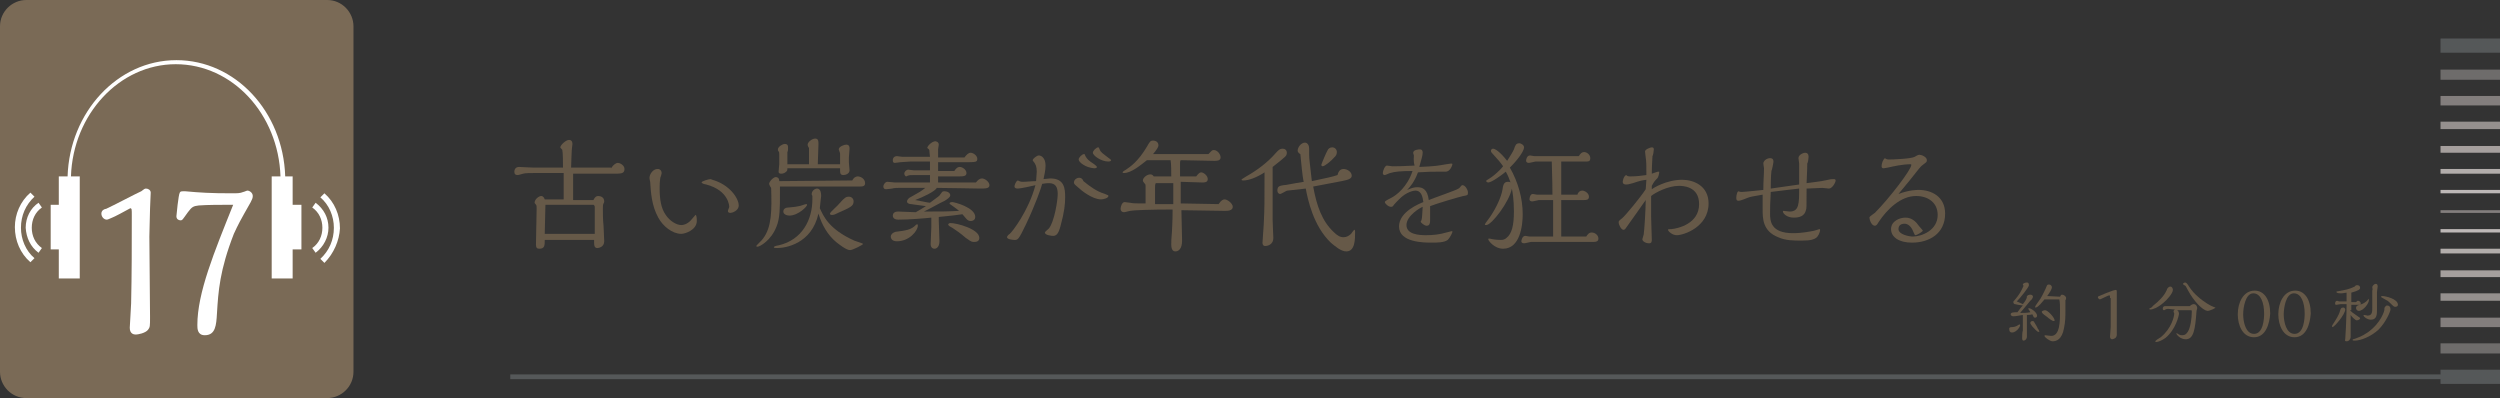<?xml version="1.0" encoding="utf-8"?>
<!-- Generator: Adobe Illustrator 23.0.2, SVG Export Plug-In . SVG Version: 6.00 Build 0)  -->
<svg version="1.1" id="レイヤー_1" xmlns="http://www.w3.org/2000/svg" xmlns:xlink="http://www.w3.org/1999/xlink" x="0px"
	 y="0px" viewBox="0 0 369.9 58.9" style="enable-background:new 0 0 369.9 58.9;" xml:space="preserve">
<rect x="0" y="0" width="369.9" height="58.9" fill="#333333" stroke="none"/>
<style type="text/css">
	.st0{clip-path:url(#SVGID_2_);}
	.st1{fill:#7A6A56;}
	.st2{fill:#FFFFFF;}
	.st3{fill:#837E7D;}
	.st4{fill:#BDB8B7;}
	.st5{fill:#B2ADAB;}
	.st6{fill:#A59F9D;}
	.st7{fill:#95908E;}
	.st8{fill:#6E6C6B;}
	.st9{fill:#555859;}
	.st10{fill:#665948;}
</style>
<g>
	<g>
		<defs>
			<path id="SVGID_1_" d="M52.3,55c0,2.2-1.8,3.9-3.9,3.9H3.9C1.7,58.9,0,57.1,0,55V3.9C0,1.7,1.8,0,3.9,0h44.5
				c2.2,0,3.9,1.8,3.9,3.9V55z"/>
		</defs>
		<clipPath id="SVGID_2_">
			<use xlink:href="#SVGID_1_"  style="overflow:visible;"/>
		</clipPath>
		<g class="st0">
			<path class="st1" d="M57.7,59.8c0,2.6-2.1,4.7-4.7,4.7H-0.8c-2.6,0-4.7-2.1-4.7-4.7V-0.9c0-2.6,2.1-4.7,4.7-4.7H53
				c2.6,0,4.7,2.1,4.7,4.7V59.8z"/>
			<path class="st2" d="M42.2,26.1c-0.3-9.6-7.4-17.2-16.1-17.2c-8.7,0-15.8,7.7-16.1,17.2H8.7v15.1h3.1V26.1h-1.3
				C10.8,16.9,17.7,9.5,26,9.5c8.4,0,15.2,7.4,15.5,16.6h-1.3v15.1h3.1V26.1H42.2z"/>
			<g>
				<g>
					<path class="st2" d="M4.5,28.5l0.6,0.6c-1.3,1.2-2,2.8-2,4.6c0,1.7,0.7,3.4,2,4.5l-0.6,0.6c-1.5-1.3-2.3-3.2-2.3-5.2
						C2.2,31.7,3,29.8,4.5,28.5z"/>
					<path class="st2" d="M5.7,30l0.5,0.7c-1,0.7-1.5,1.8-1.5,3s0.5,2.3,1.5,3l-0.5,0.7c-1.2-0.9-1.8-2.2-1.9-3.7
						C3.8,32.2,4.5,30.8,5.7,30z"/>
				</g>
				<g>
					<path class="st2" d="M48,38.9l-0.6-0.6c1.3-1.2,2-2.8,2-4.6c0-1.7-0.7-3.4-2-4.5l0.6-0.6c1.5,1.3,2.3,3.2,2.3,5.2
						C50.2,35.6,49.4,37.5,48,38.9z"/>
					<path class="st2" d="M46.7,37.4l-0.5-0.7c1-0.7,1.5-1.8,1.5-3s-0.5-2.3-1.5-3l0.5-0.7c1.2,0.9,1.9,2.2,1.9,3.7
						C48.6,35.1,47.9,36.5,46.7,37.4z"/>
				</g>
			</g>
			<rect x="7.5" y="30.3" class="st2" width="2.3" height="6.6"/>
			<rect x="42.3" y="30.3" class="st2" width="2.3" height="6.6"/>
			<path class="st2" d="M21.6,27.9c0.3,0,0.7,0.2,0.7,0.6c0,0.3-0.1,2-0.1,2.4c0,0.6-0.1,3.4-0.1,4.1c0,1.7,0.1,10,0.1,11.9
				c0,1.4,0,1.5-0.3,1.9c-0.4,0.5-1.5,0.7-1.8,0.7s-0.9-0.1-0.9-1c0-0.4,0.2-3.1,0.2-3.6c0.1-4.3,0.1-8.7,0.1-13c0-1,0-1-0.2-1.1
				c-0.9,0.5-2.4,1.3-2.7,1.4s-0.6,0.3-0.8,0.3c-0.4,0-0.8-0.4-0.8-0.9s0.5-0.7,0.7-0.7c0.9-0.4,4.7-2.4,5.2-2.6
				C21.3,28,21.4,27.9,21.6,27.9z"/>
			<path class="st2" d="M34.3,28.6c0.9,0,1.2,0,1.7-0.2c0.1,0,0.5-0.2,0.6-0.2c0.3,0,0.8,0.3,0.8,0.8c0,0.3-0.1,0.5-0.3,0.9
				c-1.7,3-1.8,3.2-2.5,4.7c-2.1,5.4-2.3,8.5-2.5,11.8c-0.1,1.7-0.2,3.2-1.8,3.2c-1.1,0-1.1-1-1.1-1.5c0-4.8,2.5-10.8,5.3-17.8
				c-1.8,0-3.8,0-5.1,0.1c-0.8,0.1-1,0.2-1.6,1c-0.8,1.1-0.8,1.2-1.1,1.2s-0.6-0.2-0.6-0.6c0-0.1,0.3-3.2,0.5-3.5
				c0.1-0.2,0.2-0.2,0.8-0.2C29.6,28.5,31.1,28.6,34.3,28.6z"/>
		</g>
	</g>
</g>
<rect x="361.1" y="31.1" class="st3" width="8.8" height="0.4"/>
<rect x="361.1" y="28.1" class="st4" width="8.8" height="0.5"/>
<rect x="361.1" y="25" class="st5" width="8.8" height="0.7"/>
<rect x="361.1" y="21.6" class="st6" width="8.8" height="1"/>
<rect x="361.1" y="18" class="st7" width="8.8" height="1.1"/>
<rect x="361.1" y="14.2" class="st3" width="8.8" height="1.4"/>
<rect x="361.1" y="10.3" class="st8" width="8.8" height="1.5"/>
<rect x="361.1" y="5.7" class="st9" width="8.8" height="2.1"/>
<rect x="361.1" y="33.9" class="st4" width="8.8" height="0.5"/>
<rect x="361.1" y="36.8" class="st5" width="8.8" height="0.7"/>
<rect x="361.1" y="40" class="st6" width="8.8" height="1"/>
<rect x="361.1" y="43.4" class="st7" width="8.8" height="1.1"/>
<rect x="361.1" y="47" class="st3" width="8.8" height="1.4"/>
<rect x="361.1" y="50.8" class="st8" width="8.8" height="1.5"/>
<polygon class="st9" points="361.1,54.7 361.1,55.4 75.5,55.4 75.5,56.1 361.1,56.1 361.1,56.8 369.9,56.8 369.9,56.1 369.9,55.4 
	369.9,54.7 "/>
<g>
	<path class="st10" d="M90.4,24.9c0.4-0.6,0.8-0.8,1-0.8c0.4,0,1,0.4,1,0.9c0,0.7-0.5,0.7-1.6,0.7h-6c0,0.6,0,3.3,0,3.9h3
		c0.2-0.4,0.4-0.6,0.7-0.6c0.4,0,0.9,0.2,0.9,0.8c0,0.1,0,0.1-0.1,0.3c-0.1,0.1-0.1,0.6-0.1,0.7c0,0.7,0,1.8,0.1,2.6
		c0,0.3,0.1,1.9,0.1,2.3c0,0.9-0.9,1-1,1c-0.5,0-0.5-0.4-0.5-1.2h-7.3c0,0.8,0,1.3-0.8,1.3c-0.3,0-0.5-0.1-0.5-0.6
		c0-0.8,0.1-4.4,0.1-5.3c0-0.4,0-0.5-0.1-0.6c-0.1-0.2-0.2-0.2-0.2-0.3c0-0.5,0.6-1,1-1c0.2,0,0.4,0.2,0.5,0.5h2.8c0-1.8,0-2,0-3.9
		H79c-0.4,0-1.3,0-1.6,0.1c-0.1,0-0.6,0.2-0.8,0.2c-0.3,0-0.5-0.1-0.5-0.5c0-0.2,0.1-0.7,0.7-0.7c0.1,0,1.8,0.1,2.2,0.1h4.3
		c0-0.5,0-2.2-0.1-2.6c0-0.1-0.3-0.3-0.3-0.4c0-0.3,0.8-1.1,1.3-1.1c0.3,0,0.5,0.2,0.5,0.6c0,0.1-0.1,0.7-0.1,0.9
		c0,0.1-0.1,2-0.1,2.6h5.9V24.9z M88,34.7v-4.1c0-0.1-0.1-0.3-0.2-0.3h-7.1l-0.1,4.3H88V34.7z"/>
	<path class="st10" d="M96.1,26.3c0-0.5,0.5-1.3,1.2-1.3c0.4,0,0.6,0.3,0.6,0.6c0,0.1-0.1,0.5-0.2,0.7c0,0.2-0.1,0.4-0.1,1.5
		c0,1.7,0.2,3,0.9,4c0.6,0.9,1.6,1.5,2.3,1.5c0.5,0,1.1-0.3,1.5-0.8c0.1-0.1,0.6-0.7,0.6-0.7c0.2,0,0.2,0.7,0.2,0.9
		c0,1.3-1.7,1.9-2.3,1.9c-1.3,0-2.7-1.1-3.4-2.4c-1-1.8-1.1-3.8-1.2-5.3C96.2,26.8,96.1,26.6,96.1,26.3z M109.3,30.4
		c0,0.8-1,1.1-1.2,1.1c-0.3,0-0.4-0.1-0.4-0.3c0-0.1,0.2-0.5,0.2-0.6c0,0,0-2.4-3.4-3.3c-0.1,0-0.5-0.1-0.6-0.2l-0.1-0.1
		c0-0.2,1.1-0.5,1.3-0.5c0.1,0,0.3,0.1,0.3,0.1C107.9,27.3,109.3,29.3,109.3,30.4z"/>
	<path class="st10" d="M126.1,26.7c0.2-0.4,0.5-0.6,0.8-0.6c0.5,0,1.1,0.4,1.1,1c0,0.5-0.4,0.5-0.9,0.5h-11.7v1.1c0,2,0,3.6-0.5,4.8
		c-0.8,2.1-2.5,3-2.8,3c-0.1,0-0.2,0-0.2-0.1s0.9-0.9,1-1.1c1.3-1.7,1.3-4.2,1.2-7.5c-0.1-0.1-0.3-0.5-0.3-0.6c0-0.3,0.6-1,1-1
		c0.2,0,0.5,0.1,0.5,0.6L126.1,26.7L126.1,26.7z M126.4,35.6c0.2,0.1,1.3,0.4,1.3,0.5s-1.5,0.9-1.9,0.9c-0.2,0-0.6,0-2.1-1.2
		c-1.2-1-2.1-2.5-2.6-4.2c-1,4.5-4.9,5.1-6.1,5.1c-0.2,0-0.5,0-0.5-0.1s0.1-0.2,0.7-0.3c3.5-0.8,5-3.8,5-6.8c0-0.2,0-0.4,0-0.5
		c-0.1-0.2-0.1-0.2-0.1-0.3c0-0.4,0.4-0.8,0.8-0.8c0.1,0,0.6,0,0.6,1.1c0,0.1-0.2,1.6-0.2,1.8C121.8,31.9,122.6,33.9,126.4,35.6z
		 M124.3,24.3v-1.4c0-0.2,0-0.3-0.1-0.5l-0.1-0.3c0-0.4,0.8-0.7,1.1-0.7c0.5,0,0.5,0.4,0.5,0.6s-0.1,1.1-0.1,1.3V24
		c0,0.2,0.1,1.1,0.1,1.2c0,0.5-0.6,0.7-0.9,0.7c-0.4,0-0.5-0.2-0.5-0.6v-0.4h-7.8c0,0.3,0,0.4-0.3,0.6c-0.1,0.1-0.4,0.2-0.6,0.2
		c-0.1,0-0.4,0-0.4-0.3c0-0.2,0.1-1,0.1-1.1v-1.4c0-0.2,0-0.4-0.1-0.5s-0.1-0.2-0.1-0.3c0-0.4,0.7-0.8,1-0.8c0.5,0,0.5,0.3,0.5,0.6
		c0,0.1,0,0.5-0.1,0.6c0,0.2,0,1,0,1.2v0.6h3.2c0-0.3,0-2,0-2.4c-0.2-0.3-0.2-0.4-0.2-0.5c0-0.4,0.7-0.9,1.1-0.9
		c0.5,0,0.5,0.4,0.5,0.8c0,0-0.1,2.8-0.1,3L124.3,24.3L124.3,24.3z M116.8,31.9c-0.4,0-0.9-0.2-0.9-0.6c0-0.5,0.5-0.6,0.8-0.6
		c1-0.1,1.1-0.1,1.5-0.2c0.2,0,0.9-0.3,1.1-0.3c0.1,0,0.1,0,0.1,0.1C119.5,30.5,118.1,31.9,116.8,31.9z M124,31.5
		c-0.6,0.3-0.7,0.3-0.9,0.3c-0.1,0-0.3,0-0.3-0.2s1.2-1.2,1.4-1.5c0.8-0.9,1-1,1.4-1s0.7,0.3,0.7,0.7
		C126.3,30.5,125.8,30.7,124,31.5z"/>
	<path class="st10" d="M138.8,27h5.6c0.3-0.4,0.6-0.6,0.9-0.6c0.4,0,1.1,0.5,1.1,1s-0.6,0.5-1.4,0.5c0,0-5.4-0.1-6.4-0.1
		c-0.2,0.5-2.1,1.4-3.2,1.8c0.2,0,1.9,0.4,2.2,0.4c1.2-0.9,1.4-1,1.5-1.2c0.3-0.4,0.3-0.5,0.6-0.5c0.6,0,0.9,0.3,0.9,0.6
		c0,0.3-0.5,0.6-0.8,0.8c-0.5,0.2-2.6,1.4-3.1,1.6c2.5,0,3.5,0,5.2-0.1c-0.2-0.2-1.2-0.9-1.2-0.9c-0.1-0.1-0.2-0.1-0.2-0.2
		s0.1-0.2,0.4-0.2s3.4,0.8,3.4,2.2c0,0.3-0.2,0.6-0.7,0.6c-0.3,0-0.5-0.2-0.6-0.3c-0.2-0.2-0.4-0.5-0.6-0.7
		c-2.1,0.3-2.8,0.3-3.5,0.4v0.5c0,0.5,0.1,2.6,0.1,3.1c0,0.9-0.5,1.1-0.7,1.1c-0.1,0-0.6,0-0.6-0.7c0-0.1,0.1-2.2,0.1-2.5
		c0-0.2,0-1.1,0-1.4c-0.9,0.1-3.3,0.3-4.9,0.3c-0.3,0-0.8-0.1-0.8-0.6c0-0.3,0.2-0.6,0.8-0.6c0.4,0,2.2,0.1,2.6,0.1
		c0.5-0.3,0.9-0.5,1.5-0.9c-0.6-0.1-1.6-0.2-2.2-0.3c-0.2,0-0.6-0.1-0.6-0.4c0-0.2,0.2-0.4,0.3-0.5c1.6-0.9,1.8-1,2.4-1.5
		c-0.7,0-3.4,0-4,0c-0.1,0-0.6,0-0.9,0.1c-0.1,0-0.7,0.1-0.9,0.1c-0.3,0-0.4-0.2-0.4-0.4c0-0.3,0.3-0.7,0.6-0.7c0.2,0,1,0.1,1.1,0.1
		h5.2c0-0.2,0-0.9,0-1.1h-2.1c-0.8,0-0.9,0-1.2,0.1l-0.2,0.1c-0.2,0-0.3-0.3-0.3-0.4c0-0.3,0.3-0.6,0.6-0.6c0.1,0,0.6,0.1,0.8,0.1
		c0.3,0,2.1,0,2.4,0c0-0.2,0-1.1,0-1.3h-2.9c-0.1,0-1.3,0.1-1.5,0.1c-0.1,0-0.6,0.1-0.8,0.1c-0.2,0-0.3-0.1-0.3-0.4
		c0-0.4,0.3-0.6,0.6-0.6c0.1,0,0.7,0.1,0.8,0.1h4.1c0-0.2-0.1-0.7-0.1-1c0-0.1-0.3-0.3-0.3-0.3c0-0.3,0.7-1,1.2-1
		c0.1,0,0.5,0.1,0.5,0.5c0,0.1-0.1,0.6-0.1,0.7c0,0.5,0,0.7,0,1.2h3.9c0.3-0.4,0.6-0.7,0.9-0.7c0.4,0,1,0.4,1,0.9s-0.2,0.5-2,0.5
		h-3.8c0,0.2,0,1.1,0,1.3h2.4c0.3-0.5,0.6-0.6,0.8-0.6c0.4,0,1,0.4,1,0.9s-0.5,0.5-1.2,0.5h-3L138.8,27L138.8,27z M132.7,35.7
		c-0.7,0-0.9-0.4-0.9-0.7c0-0.3,0.3-0.6,0.7-0.7c1.6-0.2,2.3-0.3,3-1c0.1-0.1,0.1-0.1,0.2-0.1s0.1,0,0.1,0.2
		C135.8,34.1,134.6,35.7,132.7,35.7z M144.1,35.8c-0.5,0-0.7-0.3-1.2-0.6c-0.8-0.7-1.4-1.1-2-1.5c-0.6-0.3-0.6-0.4-0.6-0.5
		s0.2-0.2,0.3-0.2c1,0,4.3,0.9,4.3,2.2C144.9,35.7,144.5,35.8,144.1,35.8z"/>
	<path class="st10" d="M153.4,25.4c0-0.8-0.2-1.1-0.4-1.4c0,0-0.2-0.2-0.2-0.3c0-0.2,0.6-0.7,0.9-0.7c0.4,0,1,0.4,1,1.5
		c0,0.7-0.2,1.5-0.3,2c0,0,0.9-0.1,1-0.1c2.1,0,2.2,1.5,2.2,2.8c0,1-0.1,2.1-0.7,4.3c-0.3,1.1-0.6,1.4-1.1,1.4
		c-0.2,0-1.2-0.1-1.2-0.5c0-0.1,0.5-0.5,0.6-0.6c0.8-1,1.3-4.1,1.3-5.1s-0.3-1.6-1.3-1.6c-0.2,0-0.4,0-1,0.1c-0.1,0.5-1.1,3.3-2.4,6
		c-1.1,2.3-1.2,2.3-1.7,2.3c-0.3,0-1.1-0.1-1.1-0.4c0-0.1,0.1-0.3,0.4-0.5s2.8-3.4,3.8-7.2c-0.4,0.1-2.2,0.5-2.6,0.5
		c-0.3,0-0.5-0.1-0.5-0.3s0.2-0.8,0.5-0.9c0.2,0.1,0.4,0.2,0.7,0.2c0.6,0,1.4-0.1,2-0.1C153.3,26.4,153.4,25.8,153.4,25.4z
		 M163.5,28.7c0.5,0.2,0.5,0.2,0.5,0.3c0,0.3-0.7,0.5-1.1,0.5c-1.3,0-3-1.4-3.3-1.7c-0.6-0.5-0.7-0.6-0.7-0.8c0-0.4,0.4-0.7,0.8-0.7
		c0.3,0,0.5,0.2,0.6,0.5C161.3,27.6,162.2,28.3,163.5,28.7z M159.6,23.6c0-0.3,0.5-0.8,0.8-0.8c0.1,0,0.1,0,0.2,0.3
		c0.3,0.5,0.4,0.6,1.3,1.2c0.1,0.1,0.4,0.3,0.4,0.4s-0.1,0.2-0.4,0.2C160.6,24.8,159.6,24,159.6,23.6z M164,23.9
		c-1.1,0-2.3-0.9-2.3-1.3c0-0.3,0.5-0.8,0.8-0.8c0.1,0,0.1,0.1,0.2,0.3c0.2,0.5,0.5,0.6,1.1,1.1c0.1,0.1,0.6,0.4,0.6,0.5
		C164.4,23.7,164.4,23.9,164,23.9z"/>
	<path class="st10" d="M180.3,30.2c0.4-0.6,0.7-0.7,0.9-0.7c0.4,0,1.2,0.6,1.2,1.1c0,0.6-0.8,0.6-1.2,0.6c-0.9,0-5.4-0.1-6.4-0.1
		c0,0.5,0.1,4.2,0.1,4.5c0,1.2-0.5,1.6-1,1.6c-0.2,0-0.6-0.1-0.6-1c0-0.4,0-0.9,0.1-1.9c0-0.1,0.1-1.5,0.1-3.3
		c-3.3,0-5.9,0.1-6.3,0.2c-0.1,0-0.7,0.2-0.9,0.2c-0.3,0-0.5-0.2-0.5-0.5s0.2-1,0.6-1c0.1,0,0.7,0.1,0.8,0.1
		c0.5,0.1,0.7,0.1,2.3,0.1c0-0.4,0-2.1,0-2.5c0-0.2,0-0.3-0.1-0.4c-0.2-0.3-0.3-0.3-0.3-0.5c0-0.4,0.6-0.9,1.1-0.9
		c0.2,0,0.4,0.1,0.5,0.3c0.2,0,1.9,0,2.6,0c0-0.6,0-1.9-0.1-2.4c-0.5,0-3,0-3.5,0c-0.9,0.7-2.3,1.9-3.4,1.9c-0.1,0-0.2,0-0.2-0.1
		s0.3-0.3,0.5-0.4c0.6-0.4,1.8-1.2,3.1-3.4c0.4-0.7,0.5-0.9,0.9-0.9c0.5,0,0.8,0.3,0.8,0.7c0,0.3-0.3,0.7-0.8,1.3h4.1
		c1,0,2.3,0,4.1,0c0.5-0.5,0.5-0.6,0.8-0.6c0.5,0,1,0.6,1,1.1s-0.6,0.5-0.9,0.5c-0.7,0-4.2-0.1-5-0.1c-0.1,0.1-0.1,0.3-0.1,0.4v2
		h2.4c0.2-0.3,0.5-0.6,0.7-0.6c0.4,0,1,0.5,1,1s-0.5,0.5-0.8,0.5c-0.2,0-2.8-0.1-3.2-0.1v3.2L180.3,30.2z M173.6,27.1
		c-0.9,0-1.8,0-2.6,0c-0.1,0.2-0.1,0.4-0.1,0.7v2.4h2.7c0-2,0-2.7,0-2.8V27.1z"/>
	<path class="st10" d="M184,26.7c-0.1,0-0.3,0-0.3-0.1s0.1-0.1,0.7-0.5c1.6-0.9,3.2-2.1,4.4-3.5c0.3-0.3,0.5-0.6,1-0.6
		c0.3,0,0.6,0.2,0.6,0.6c0,0.3-0.1,0.5-0.5,0.8c-0.1,0.1-0.7,0.6-1.6,1.3c0,0.6,0,3.3,0,3.9c0,1.2,0,1.7,0,4c0,0.4,0.1,2.2,0.1,2.6
		c0,1.1-1,1.2-1.2,1.2c-0.4,0-0.4-0.4-0.4-0.5c0-0.4,0.2-2.6,0.2-3.1c0.1-2,0.1-2.8,0.1-7.3C185.9,26.3,184.7,26.7,184,26.7z
		 M190.5,28.2c-0.2,0-0.9,0.5-1.1,0.5s-0.4-0.2-0.4-0.5c0-0.7,0.4-0.7,0.9-0.8c0.4,0,1.1-0.2,3-0.5c-0.2-0.7-0.4-3.2-0.5-4.1
		c-0.2-0.1-0.4-0.3-0.4-0.5c0-0.5,0.5-1.2,1.1-1.2c0.1,0,0.6,0.1,0.6,0.9c0,0.1,0,0.6,0,0.8c0,0.8,0.1,1.2,0.4,4
		c2.3-0.5,2.9-0.6,3.8-0.9c0.1-0.4,0.3-0.9,0.9-0.9c0.5,0,1.2,0.4,1.2,1c0,0.4-0.4,0.6-1.5,0.8c-0.6,0.1-3.6,0.7-4.2,0.8
		c0.5,2.8,1.3,5.1,3,6.7c0.6,0.6,1,0.8,1.5,0.8c0.4,0,0.8-0.2,1.1-0.5c0.1-0.1,0.4-0.6,0.5-0.6s0.1,0.3,0.1,0.3c0,1.1,0,2.9-1.3,2.9
		c-0.8,0-1.7-0.8-2.3-1.3c-2.6-2.5-3.4-6.4-3.7-8L190.5,28.2z M197.5,23.2c-0.5,0.6-1.5,1.4-1.8,1.4c-0.1,0-0.2-0.1-0.2-0.2
		s0.8-2,0.9-2.1c0.1-0.3,0.4-0.5,0.7-0.5c0.4,0,0.7,0.3,0.7,0.7C197.8,22.9,197.6,23.1,197.5,23.2z"/>
	<path class="st10" d="M209.2,23c-0.1-0.3-0.1-0.3-0.1-0.4c0-0.5,1-0.5,1-0.5c0.3,0,0.4,0.2,0.4,0.5c0,0.4-0.2,1-0.5,2.1
		c2.5-0.1,2.8-0.2,4-0.4c0.1,0,0.6-0.1,0.7-0.1s0.2,0,0.2,0.1s-0.3,1.1-1,1.1c-0.1,0-0.8,0-0.9,0c-1.2,0-1.5,0-3.2,0.1
		c-0.5,1.4-1.2,2.2-1.6,2.6c0.3-0.1,0.8-0.4,1.5-0.4c0.8,0,1.5,0.3,1.7,1.9c0.7-0.3,4.2-1.5,4.4-1.7c0.1,0,0.3-0.3,0.4-0.4
		s0.1-0.1,0.2-0.1c0.4,0,0.8,0.7,0.8,1.1s-0.1,0.4-0.7,0.5c-0.5,0.1-4.2,1.2-4.9,1.5c0,0.3,0,1.7,0,1.9c0,0.5,0,1-0.5,1
		c-0.4,0-0.9-0.5-0.9-0.6c0.2-0.3,0.2-0.4,0.3-2.2c-0.3,0.1-2.4,1.3-2.4,2.7c0,1.4,1.9,1.5,2.9,1.5s2-0.1,3-0.4
		c0.1,0,0.7-0.2,0.8-0.2c0.1,0,0.1,0,0.1,0.1s-0.3,0.8-0.7,1.2c-0.5,0.4-1.7,0.4-2.3,0.4c-1.2,0-4.9,0-4.9-2.4
		c0-2.2,3.1-3.4,3.6-3.6c-0.1-0.6-0.2-1.7-1.2-1.7c-0.1,0-1.3,0.1-2.5,1.4c-0.1,0.1-0.7,0.7-0.8,0.9c-0.1,0.1-0.2,0.1-0.3,0.1
		c-0.4,0-0.9-0.5-0.9-0.7c0-0.1,0.1-0.2,0.9-0.6s2.4-1.6,3.2-4c-1.7,0-2.7,0.1-3.3,0.3c-0.1,0-0.7,0.3-0.8,0.3
		c-0.2,0-0.3-0.1-0.3-0.3c0-0.3,0.3-1.1,0.6-1.1c0.1,0,0.7,0.1,0.8,0.1c0.2,0,0.4,0,0.5,0c1,0,2.5-0.1,2.8-0.1
		C209.1,23.8,209.2,23.1,209.2,23z"/>
	<path class="st10" d="M224,22.1c0.2-0.6,0.3-0.9,0.8-0.9c0.3,0,0.7,0.3,0.7,0.6c0,0.5-0.8,1.7-2.1,3c1.2,2.1,1.9,4.5,1.9,6.9
		c0,1.7-0.4,5.1-2.9,5.1c-1.3,0-2.2-1.2-2.2-1.4c0,0,0-0.1,0.1-0.1h0.1c0.4,0.1,1,0.2,1.7,0.2c0.3,0,0.6-0.1,0.8-0.3
		c0.8-0.6,1.1-1.9,1.1-3.9c0-1.8-0.2-2.8-0.3-3.4c-0.4,2-3,5.4-3.8,5.4c-0.1,0-0.2,0-0.2-0.1s0.8-1.1,0.9-1.3
		c0.8-1.2,1.5-2.7,1.7-3.8c0.1-0.7,0.2-1.2,0.8-1.2c0.2,0,0.3,0,0.4,0.1c-0.2-0.5-0.3-0.9-0.7-1.6c-0.6,0.5-2.1,1.6-2.6,1.6
		c-0.1,0-0.3-0.1-0.3-0.2s0-0.1,0.5-0.4c0.2-0.1,1.3-0.9,2-1.8c-0.5-0.7-0.6-0.8-1.5-1.8c-0.2-0.2-0.3-0.3-0.3-0.5s0.2-0.3,0.3-0.3
		c0.3,0,1,0.4,2.1,1.8C223.3,23.3,223.9,22.4,224,22.1z M234.7,35c0.2-0.3,0.4-0.6,0.8-0.6c0.5,0,1,0.4,1,0.9c0,0.4-0.3,0.5-0.8,0.5
		h-9.2c-0.1,0-0.8,0.2-1,0.2c0,0-0.4,0-0.4-0.3c0-0.1,0.1-0.8,0.6-0.8c0.1,0,0.5,0.1,0.6,0.1h3.5c0-1.7,0-2.4,0-4.2v-1.2h-2.1
		c-0.1,0-0.8,0.2-1,0.2s-0.4-0.1-0.4-0.3c0-0.2,0.1-0.8,0.5-0.8c0.1,0,0.5,0.1,0.6,0.1h2.3c0-2.4-0.1-3.9-0.1-4.9h-2.4
		c-0.1,0-0.8,0.2-1,0.2s-0.4-0.1-0.4-0.3c0-0.2,0.1-0.8,0.6-0.8c0.1,0,0.5,0.1,0.6,0.1h6.6c0.2-0.3,0.4-0.6,0.8-0.6s0.9,0.4,0.9,0.9
		s-0.3,0.5-0.6,0.5H231c0,0.5,0,1.2,0,1.4v3.5h2.4c0.1-0.4,0.4-0.6,0.7-0.6c0.4,0,1,0.4,1,0.9s-0.4,0.5-0.8,0.5H231
		c0,1.6,0,1.7,0,5.4L234.7,35L234.7,35z"/>
	<path class="st10" d="M243.6,26.6c-0.7,0.1-0.8,0.1-2,0.5c-0.7,0.2-0.8,0.2-1,0.2c-0.1,0-0.5,0-0.5-0.4c0-0.1,0.1-0.8,0.5-1
		c0.2,0.2,0.4,0.2,0.7,0.2c0.8,0,1.6-0.1,2.3-0.2c0-1.4,0-2-0.1-2.6c0-0.1-0.1-0.7-0.1-0.9c0-0.3,0.8-0.6,1-0.6s0.3,0.1,0.3,0.3
		c0,0.2-0.1,0.9-0.2,1c0,0.4-0.1,1.3-0.1,2.6c0.8-0.3,0.9-0.3,1-0.3s0.1,0,0.1,0.1s-0.1,0.7-0.3,0.9c-0.3,0.3-0.5,0.5-0.8,1.1V28
		c0.1-0.1,2.1-1.4,4.5-1.4c1.7,0,3.9,0.9,3.9,3.5c0,3.5-3.7,4.7-4.7,4.7c-0.7,0-1.3-0.6-1.3-0.8c0-0.1,0.1-0.1,0.5-0.1
		c1-0.1,4.1-0.8,4.1-3.7c0-2.7-2.5-2.7-3-2.7c-1.6,0-3.5,1-4.1,1.5c0,0.9,0,1.7,0,3c0,0.8,0.1,2.9,0.1,3.4c0,0.3,0,0.6-0.4,0.6
		c-0.5,0-1-0.3-1-0.6c0-0.1,0.2-0.6,0.2-0.7c0.1-0.6,0.3-3.8,0.3-5.1c-1,1.4-2.1,3-2.9,4.1c-0.2,0.3-0.3,0.3-0.4,0.3
		c-0.3,0-0.7-0.7-0.7-1.1c0-0.2,0-0.2,0.5-0.6s2.8-3.2,3.5-4.3L243.6,26.6z"/>
	<path class="st10" d="M261.9,31.6c0,1.1,0.1,2.9,3.4,2.9c1.5,0,2.7-0.3,2.8-0.3c0.2,0,1.1-0.3,1.1-0.3c0.1,0,0.1,0.1,0.1,0.1
		c0,0.4-0.3,1-0.6,1.2c-0.3,0.2-0.7,0.4-2.1,0.4c-1.2,0-2.4,0-3.5-0.5c-2.3-0.9-2.3-2.8-2.3-4.1c0-0.8,0-1.1,0-2.2
		c-1.7,0.3-1.8,0.3-2.3,0.5c-1,0.4-1.1,0.4-1.3,0.4c-0.2,0-0.3-0.1-0.3-0.4c0,0,0-0.8,0.3-1c0.3,0.1,0.3,0.1,0.5,0.1
		c0.4,0,3.2-0.3,3.2-0.3c0-1.4,0.1-2.2,0.1-3.2c0-0.1-0.1-0.6-0.1-0.7c0-0.4,0.5-0.8,1-0.8c0.1,0,0.5,0,0.5,0.5
		c0,0.2-0.2,1.2-0.3,1.4c-0.1,0.8-0.1,2.2-0.1,2.6c0.7-0.1,3.6-0.5,4.2-0.6c0-0.5,0-2.6,0-3.1c0-0.1-0.1-0.7-0.1-0.8
		c0-0.5,0.7-0.8,1-0.8s0.5,0.2,0.5,0.6c0,0.2-0.1,0.9-0.2,1c0,0.5,0,0.7-0.1,2.9c0.7-0.1,2.4-0.3,2.7-0.4c0.9-0.2,1-0.2,1.3-0.2
		c0.1,0,0.3,0,0.3,0.2c0,0.3-0.5,1.2-1,1.2c-0.1,0-0.8-0.1-1-0.1c-0.3,0-1.9,0.1-2.3,0.1c0,2.7,0,3-0.1,3.2c-0.2,0.9-1,1.1-1.8,1.1
		c-1,0-1.6-0.6-1.6-0.9c0-0.1,0-0.1,0.1-0.1s0.8,0.1,0.9,0.1c1.4,0,1.4-1.2,1.4-3.4c-1.6,0.2-1.9,0.2-4.2,0.5
		C261.9,30,261.9,31,261.9,31.6z"/>
	<path class="st10" d="M283.9,28.1c1.9,0,3.9,1,3.9,3.5c0,3-2.4,4.3-4.9,4.3c-1.9,0-3.1-0.8-3.1-2s1.3-1.7,2.1-1.7
		c0.3,0,1.2,0,2,1.2c0.1,0.1,0.6,0.7,0.6,0.7c0,0.2-0.9,0.7-1.1,0.7c-0.1,0-0.1-0.1-0.3-0.5c-0.3-0.8-0.8-1.2-1.3-1.2
		c-0.6,0-0.9,0.3-0.9,0.8c0,0.8,1.6,1.1,2.1,1.1c1.3,0,3.7-0.9,3.7-3.2c0-1.8-1.4-2.8-3.2-2.8c-2.3,0-4.3,2-5.5,3.8
		c-0.3,0.5-0.4,0.6-0.6,0.6c-0.5,0-0.8-0.9-0.8-1.2c0-0.2,0.7-0.6,0.8-0.7c2.1-2.1,5.4-6.4,5.4-7.1c0-0.1-0.1-0.1-0.1-0.1
		c-1.2,0-2.5,0.3-3.4,0.5c-0.1,0-0.5,0.1-0.6,0.1c-0.2,0-0.3-0.1-0.3-0.3c0-0.4,0.2-1,0.5-1.2c0.1,0.1,0.3,0.2,0.6,0.2
		c0.5,0,3.3-0.1,3.8-0.4s0.6-0.3,0.7-0.3c0.3,0,1.1,0.3,1.1,0.8c0,0.3-0.1,0.3-0.6,0.7c-0.2,0.1-0.5,0.5-0.6,0.6
		c-0.6,0.8-2,2.5-3,3.7C282.5,28.1,283.6,28.1,283.9,28.1z"/>
</g>
<g>
	<g>
		<path class="st10" d="M297.7,48.4c0.4,0,0.8-0.2,0.9-0.3l0.2-0.1c0,0,0.1,0,0.1,0.1c0,0.3-0.6,1.1-1.2,1.1c-0.3,0-0.4-0.2-0.4-0.4
			C297.2,48.4,297.5,48.4,297.7,48.4z M300.1,45.7c0-0.1,0.1-0.1,0.1-0.1c0.3,0,1.2,0.6,1.2,1.1c0,0.2-0.1,0.3-0.3,0.3
			c-0.2,0-0.2-0.1-0.4-0.5c-0.3,0.1-0.6,0.1-0.8,0.1c0,0.3,0,2.7,0,3.2c0,0.4-0.3,0.6-0.5,0.6c0,0-0.2,0-0.2-0.3c0-0.2,0-1,0.1-1.2
			c0-0.6,0-1.4,0-2.3c-0.6,0.1-1.1,0.2-1.4,0.2s-0.4-0.2-0.4-0.3c0-0.3,0.5-0.3,1-0.3c0.3-0.4,0.5-0.7,0.8-1c-0.9-0.1-1-0.2-1.2-0.2
			c-0.2-0.1-0.2-0.2-0.2-0.3c0,0,0-0.2,0.1-0.2c0.8-0.9,1.1-1.5,1.4-2.2l-0.1-0.2c0-0.2,0.4-0.3,0.6-0.3s0.3,0.1,0.3,0.4
			s-1.3,1.9-1.8,2.4c0.5,0.2,0.7,0.3,0.9,0.4c0.4-0.5,0.5-0.7,0.6-1c-0.1-0.1,0.1-0.4,0.5-0.4c0.2,0,0.4,0.1,0.4,0.3
			c0,0.1-0.2,0.5-0.4,0.6c-0.8,1-1.1,1.3-1.5,1.8c0.5,0,1,0,1.5-0.1C300.5,46.3,300.1,45.7,300.1,45.7z M301.6,49.1
			c-0.2,0-0.6-0.5-0.9-0.8c-0.3-0.4-0.3-0.5-0.3-0.5c0-0.2,0.2-0.3,0.3-0.3c0.2,0,0.3,0.1,0.3,0.2c0.1,0.2,0.4,0.6,0.5,0.9
			c0.1,0.1,0.2,0.3,0.2,0.4C301.8,49.1,301.8,49.1,301.6,49.1z M304.8,43.9c0.1-0.1,0.1-0.3,0.3-0.3c0.2,0,0.6,0.2,0.6,0.5
			c0,0.1,0,0.2-0.1,0.3c0,0.4,0,0.7,0,1.5s0,1.7-0.2,2.6c-0.3,1.8-1.2,2-1.7,2c-0.4,0-1.2-0.6-1.2-0.8c0,0,0-0.1,0.1-0.1
			s0.7,0.1,0.9,0.1c1.3,0,1.3-2.2,1.3-3.6c0-0.8,0-1.3-0.1-1.8h-2.2c-0.1,0.1-0.5,0.6-0.6,0.7c-0.2,0.2-0.5,0.5-0.7,0.5
			c-0.1,0-0.1,0-0.1-0.1c0,0,0.1-0.1,0.1-0.2c0.2-0.3,0.5-0.7,0.7-1s0.8-1.5,0.9-1.8s0.2-0.3,0.4-0.3c0.2,0,0.4,0.2,0.4,0.4
			c0,0.3-0.4,0.9-0.7,1.3L304.8,43.9L304.8,43.9z M302.6,45.9c0.4,0,1.4,1.1,1.4,1.5c0,0.1,0,0.1-0.2,0.1c-0.1,0-0.7-0.4-0.9-0.6
			c-0.7-0.5-0.8-0.6-0.8-0.8C302.2,46,302.4,45.9,302.6,45.9z"/>
		<path class="st10" d="M312.2,44.1c0-0.3,0-0.4-0.1-0.4c-0.2,0-1.3,0.6-1.4,0.6s-0.3-0.2-0.3-0.3s0.1-0.2,0.2-0.2
			c0.7-0.3,1.4-0.6,2-0.8c0.1,0,0.3-0.1,0.4-0.1s0.2,0,0.2,0.2c0,0.1,0,0.3,0,0.4c0,0.5,0,1.2,0,2.2c0,0.5,0,3.1,0,3.7
			c0,0.2,0,0.4-0.2,0.6c0,0-0.3,0.2-0.5,0.2s-0.3-0.2-0.3-0.4c0-0.1,0.1-1.2,0.1-1.4c0-0.9,0-2.2,0-3.1v-1.2H312.2z"/>
		<path class="st10" d="M321.1,42.4c0.3,0,0.4,0.3,0.4,0.5c0,0.5-0.9,1.5-1.4,1.9c-0.9,0.8-1.7,1-1.9,1c0,0-0.2,0-0.2-0.1l0.1-0.1
			c0.1,0,0.4-0.2,0.4-0.3c1-0.8,1.7-1.5,2.1-2.4C320.6,42.7,320.9,42.4,321.1,42.4z M320.8,45.7c-0.2,0-0.2,0-0.4,0.1
			c-0.1,0-0.1,0.1-0.2,0.1s-0.2-0.1-0.2-0.2c0-0.2,0.1-0.4,0.3-0.4c0,0,0.2,0,0.3,0h3.4c0.2-0.2,0.4-0.3,0.6-0.3
			c0.3,0,0.5,0.3,0.5,0.6c0,0.1-0.1,0.3-0.1,0.4c-0.2,2.7-0.4,4.2-1.6,4.2c-0.8,0-1.4-0.7-1.4-0.9l0,0c0.1,0,0.3,0.1,0.4,0.2
			c0.2,0.1,0.3,0.1,0.5,0.1c0.4,0,0.6-0.2,0.8-0.5c0.4-0.6,0.6-2,0.6-3c0-0.2,0-0.2-0.3-0.2c-0.2,0-0.8,0-1.9,0
			c0.1,0,0.3,0.2,0.3,0.5s-0.5,2.4-2,3.6c-0.4,0.3-1,0.6-1.4,0.6c0,0-0.1,0-0.1-0.1s0.6-0.5,0.8-0.6c1.6-1.3,2-3.1,2-3.5
			c0-0.1-0.1-0.2-0.1-0.3c0-0.2,0.1-0.2,0.2-0.3L320.8,45.7z M323.7,42.9c-0.3-0.6-0.3-0.6-0.5-0.7S323,42,323,42
			c0-0.1,0.2-0.2,0.3-0.2c0.2,0,0.3,0.2,0.4,0.3c0.2,0.3,0.6,1,1.4,1.7c1.1,1,2.1,1.5,2.4,1.6c0.2,0.1,0.3,0.1,0.3,0.1
			c0,0.1-0.8,0.5-1.2,0.5C325.9,45.9,324.6,44.6,323.7,42.9z"/>
		<path class="st10" d="M333.5,49.9c-1.7,0-2.4-1.8-2.4-3.4c0-1.7,0.8-3.5,2.5-3.5c1.4,0,2.3,1.3,2.3,3.4
			C335.8,47.8,335.3,49.9,333.5,49.9z M333.4,43.4c-1.2,0-1.5,2.2-1.5,3.1c0,1.2,0.4,2.9,1.6,2.9c1.4,0,1.5-2.3,1.5-3
			C335,44.8,334.5,43.4,333.4,43.4z"/>
		<path class="st10" d="M339.5,49.9c-1.7,0-2.4-1.8-2.4-3.4c0-1.7,0.8-3.5,2.5-3.5c1.4,0,2.3,1.3,2.3,3.4
			C341.8,47.8,341.3,49.9,339.5,49.9z M339.4,43.4c-1.2,0-1.5,2.2-1.5,3.1c0,1.2,0.4,2.9,1.6,2.9c1.4,0,1.5-2.3,1.5-3
			C341,44.8,340.5,43.4,339.4,43.4z"/>
		<path class="st10" d="M345.1,48.4C345,48.4,345,48.4,345.1,48.4c-0.1-0.1,0-0.3,0-0.3c0.6-0.9,1-1.6,1.1-2s0.2-0.6,0.5-0.6
			c0.2,0,0.3,0.2,0.3,0.3C347,46.5,345.4,48.4,345.1,48.4z M347.7,45.9c0.3,0.3,0.4,0.4,1.3,1c0,0,0.2,0.1,0.2,0.2
			c0,0.2-0.4,0.3-0.5,0.3c-0.2,0-0.8-0.6-0.9-0.8v2v1.3c0,0.2-0.2,0.6-0.6,0.6c-0.2,0-0.3-0.1-0.2-0.3l0.1-1.7
			c0.1-2.2,0.1-2.8,0.1-3.5h-0.9c-0.1,0-0.5,0.1-0.6,0.1s-0.2,0-0.2-0.2s0.1-0.4,0.3-0.4l0.3,0.1h1.1v-1.3c-0.5,0.1-0.8,0.1-0.8,0.1
			c-0.2,0-0.7,0-0.7-0.2c0-0.1,0.1-0.1,0.2-0.1c1.1-0.2,1.7-0.3,2.5-0.7c0.1-0.2,0.3-0.2,0.4-0.2c0.2,0,0.4,0.1,0.4,0.4
			c0,0.2-0.2,0.4-1.3,0.7c0,0.3,0,1.1,0,1.4h0.7c0.2-0.2,0.2-0.2,0.3-0.2c0.2,0,0.4,0.2,0.4,0.4c0,0.2-0.2,0.2-0.4,0.2h-1
			c0,0.2,0,0.3,0,0.4v0.4H347.7z M351.9,48.8c-1.1,1-2.6,1.6-3.5,1.6c-0.2,0-0.3,0-0.3-0.1s0-0.1,0.4-0.2c0.5-0.2,0.9-0.3,1.8-0.9
			c2-1.4,2.5-3.2,2.5-3.4v-0.2c0-0.1,0.2-0.4,0.4-0.4c0.3,0,0.5,0.2,0.5,0.6C353.7,46,353.1,47.6,351.9,48.8z M349,46
			c-0.2,0-0.4-0.2-0.4-0.4c0-0.4,0.3-0.4,0.5-0.5c0.5-0.1,1-0.4,1.3-0.8l0.1-0.1c0,0,0,0,0,0.1C350.6,44.8,349.7,46,349,46z
			 M351,42.5c0-0.2,0.3-0.5,0.5-0.5c0.3,0,0.3,0.3,0.3,0.4s-0.1,0.6-0.1,0.8c0,0,0,2.1,0,2.5c0,0.8,0,1.6-0.9,1.6
			c-0.6,0-1.1-0.5-1.1-0.6c0,0,0-0.1,0.1-0.1s0.5,0.1,0.5,0.1c0.7,0,0.7-0.6,0.7-1.1c0-0.4,0-1.4,0-2.6
			C351.1,42.8,351,42.6,351,42.5z M354.4,45.4c-0.2,0-0.3-0.1-0.9-0.7c-0.1-0.1-0.2-0.2-0.6-0.4c-0.5-0.3-0.6-0.3-0.6-0.4
			s0.2-0.1,0.2-0.1c0.4,0,2.3,0.4,2.3,1.3C354.8,45.3,354.6,45.4,354.4,45.4z"/>
	</g>
</g>
</svg>
